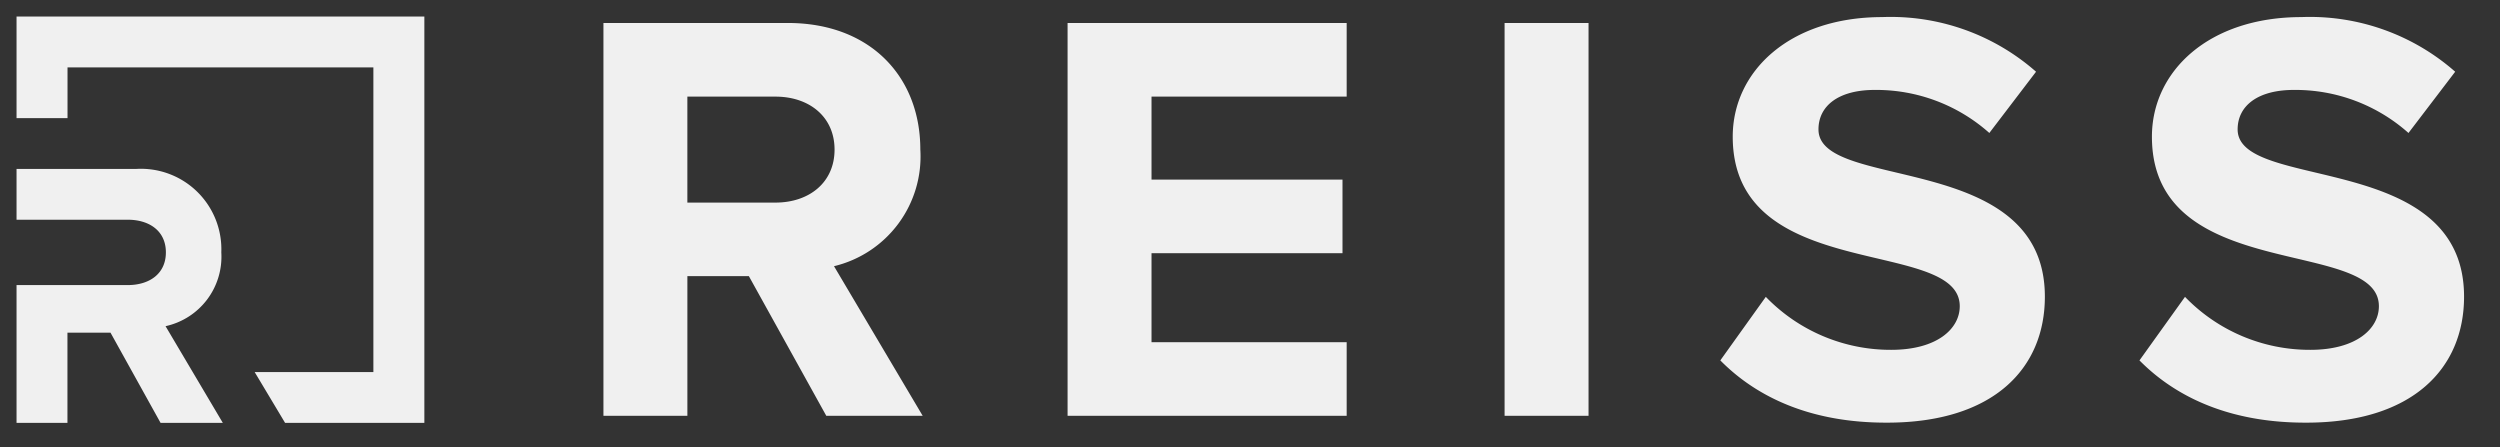 <svg xmlns="http://www.w3.org/2000/svg" xmlns:xlink="http://www.w3.org/1999/xlink" width="151" height="27"
     viewBox="0 0 151 27">
    <rect x="0" y="0" width="151" height="27" fill="#333333" stroke="none"/>
    <defs>
        <clipPath id="clip-Responsives_Logo_">
            <rect width="151" height="27"/>
        </clipPath>
    </defs>
    <g id="Responsives_Logo_" data-name="Responsives Logo " clip-path="url(#clip-Responsives_Logo_)">
        <path id="Vereinigungsmenge_13" data-name="Vereinigungsmenge 13"
              d="M3251.225,15427.768l2.75-3.838a10.47,10.47,0,0,0,7.569,3.2c2.785,0,4.142-1.281,4.142-2.635,0-4.2-13.709-1.312-13.709-10.24,0-3.949,3.425-7.223,9.034-7.223a13.284,13.284,0,0,1,9.283,3.3l-2.821,3.7a10.263,10.263,0,0,0-6.927-2.6c-2.179,0-3.392.961-3.392,2.385,0,3.768,13.676,1.242,13.676,10.1,0,4.338-3.108,7.611-9.534,7.611C3256.726,15431.541,3253.439,15430.012,3251.225,15427.768Zm-25.317,0,2.748-3.838a10.481,10.481,0,0,0,7.569,3.2c2.789,0,4.145-1.281,4.145-2.635,0-4.2-13.712-1.312-13.712-10.24,0-3.949,3.43-7.223,9.034-7.223a13.288,13.288,0,0,1,9.286,3.3l-2.821,3.7a10.264,10.264,0,0,0-6.928-2.6c-2.182,0-3.392.961-3.392,2.385,0,3.768,13.674,1.242,13.674,10.1,0,4.338-3.1,7.611-9.535,7.611C3231.406,15431.541,3228.122,15430.012,3225.908,15427.768Zm-86.688,3.773-1.838-3.07h7.171v-18.4h-18.474v3.066H3123V15407h24.632v24.541Zm-7.521,0-3.024-5.449h-2.6v5.449H3123v-8.322l6.714,0c1.315,0,2.306-.686,2.306-1.975s-.991-1.973-2.306-1.973H3123v-3.066h7.2a4.859,4.859,0,0,1,5.168,5.039,4.293,4.293,0,0,1-3.368,4.457l3.46,5.842Zm81.179-.428v-23.725h5.071v23.725Zm-26.395,0v-23.725h16.857v4.445h-11.787v5.016h11.535v4.445h-11.535v5.373h11.787v4.445Zm-14.575,0-4.675-8.434h-3.714v8.434h-5.07v-23.725h11.14c4.965,0,8,3.234,8,7.645a6.815,6.815,0,0,1-5.214,7.045l5.355,9.035Zm-8.39-12.877h5.322c2.033,0,3.568-1.211,3.568-3.2s-1.535-3.2-3.568-3.2h-5.322Z"
              transform="translate(-3122.001 -15406)" fill="#f0f0f0"/>
    </g>
</svg>
